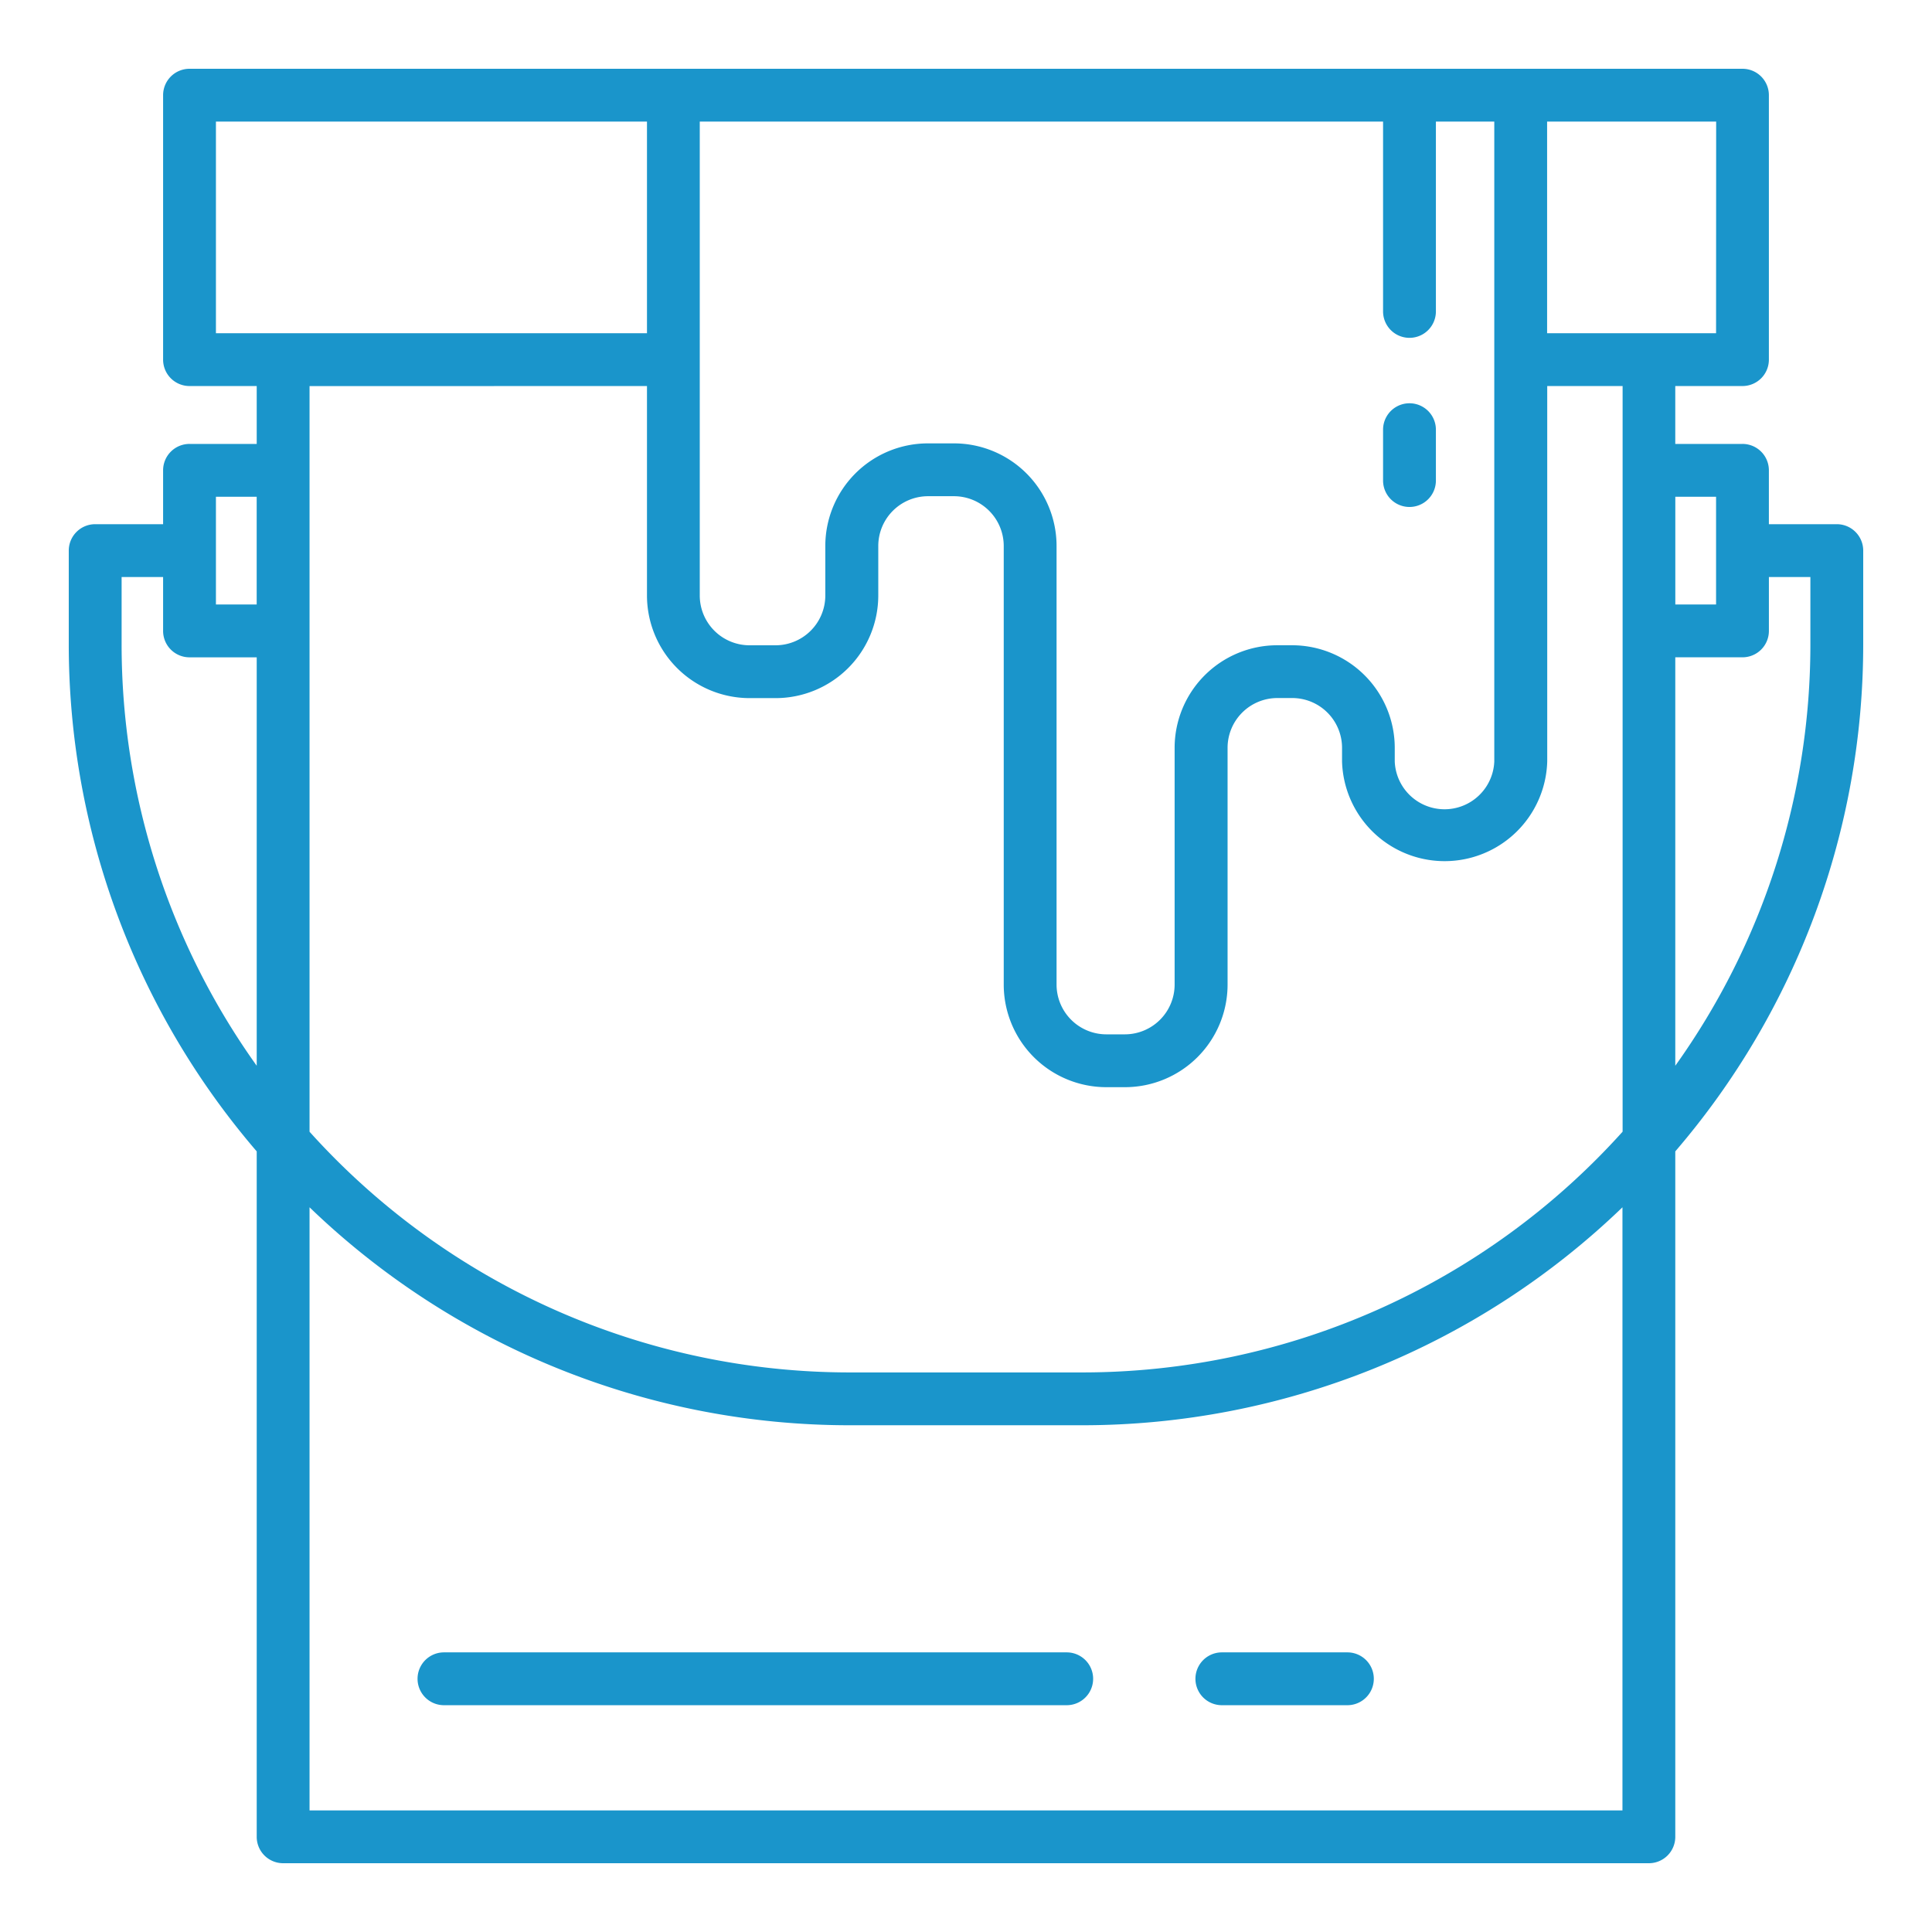 <?xml version="1.0" encoding="UTF-8"?> <svg xmlns="http://www.w3.org/2000/svg" width="512px" height="512px" viewBox="0 0 128 128"> <g> <g> <path d="M123.443,36.479a1.75,1.75,0,0,0-1.75-1.75h-4.5V31.161a1.749,1.749,0,0,0-1.75-1.75h-4.452V25.576h4.452a1.749,1.749,0,0,0,1.75-1.75V6.307a1.749,1.749,0,0,0-1.75-1.75H12.556a1.749,1.749,0,0,0-1.75,1.75V23.826a1.749,1.749,0,0,0,1.75,1.75h4.452v3.835H12.556a1.749,1.749,0,0,0-1.75,1.75v3.568h-4.5a1.75,1.75,0,0,0-1.75,1.75v6.184A51.524,51.524,0,0,0,17.008,76.282v45.411a1.749,1.749,0,0,0,1.75,1.75h90.484a1.749,1.749,0,0,0,1.75-1.75V76.282a51.524,51.524,0,0,0,12.451-33.619Zm-9.749-3.568v7.137h-2.7V32.911Zm0-10.835H102.5V8.057h11.2ZM85.606,42.75h-.984a6.8,6.8,0,0,0-6.8,6.8V65.228a3.3,3.3,0,0,1-3.3,3.3H73.3a3.3,3.3,0,0,1-3.3-3.3V36.175a6.8,6.8,0,0,0-6.8-6.8H61.479a6.8,6.8,0,0,0-6.8,6.8v3.277a3.3,3.3,0,0,1-3.3,3.3H49.661a3.3,3.3,0,0,1-3.3-3.3V8.057H91.632V20.633a1.75,1.75,0,0,0,3.5,0V8.057H99v42.4a3.3,3.3,0,0,1-6.594,0v-.908A6.805,6.805,0,0,0,85.606,42.75ZM14.306,8.057H42.864V22.076H14.306ZM42.864,25.576V39.452a6.805,6.805,0,0,0,6.8,6.8h1.724a6.805,6.805,0,0,0,6.8-6.8V36.175a3.3,3.3,0,0,1,3.3-3.3H63.2a3.3,3.3,0,0,1,3.3,3.3V65.228a6.8,6.8,0,0,0,6.8,6.8h1.23a6.8,6.8,0,0,0,6.8-6.8V49.547a3.3,3.3,0,0,1,3.3-3.3h.984a3.3,3.3,0,0,1,3.3,3.3v.908a6.8,6.8,0,0,0,13.594,0V25.576h4.994v49.4A48.149,48.149,0,0,1,71.68,90.927H56.32A48.149,48.149,0,0,1,20.508,74.98v-49.4ZM14.306,32.911h2.7v7.137h-2.7ZM8.057,42.663V38.229h2.749V41.8a1.749,1.749,0,0,0,1.75,1.75h4.452V70.609A47.986,47.986,0,0,1,8.057,42.663Zm12.451,77.28V79.986A51.57,51.57,0,0,0,56.32,94.427H71.68a51.57,51.57,0,0,0,35.812-14.441v39.957Zm99.435-77.28a47.986,47.986,0,0,1-8.951,27.946V43.548h4.452a1.749,1.749,0,0,0,1.75-1.75V38.229h2.749Z" data-original="#000000" class="active-path" data-old_color="#000000" fill="#1A95CB"></path> <path d="M95.132,31.838v-3.37a1.75,1.75,0,0,0-3.5,0v3.37a1.75,1.75,0,0,0,3.5,0Z" data-original="#000000" class="active-path" data-old_color="#000000" fill="#1A95CB"></path> <path d="M70.673,109.474H29.414a1.75,1.75,0,0,0,0,3.5H70.673a1.75,1.75,0,0,0,0-3.5Z" data-original="#000000" class="active-path" data-old_color="#000000" fill="#1A95CB"></path> <path d="M89.269,109.474H80.951a1.75,1.75,0,0,0,0,3.5h8.318a1.75,1.75,0,0,0,0-3.5Z" data-original="#000000" class="active-path" data-old_color="#000000" fill="#1A95CB"></path> </g> </g> </svg> 